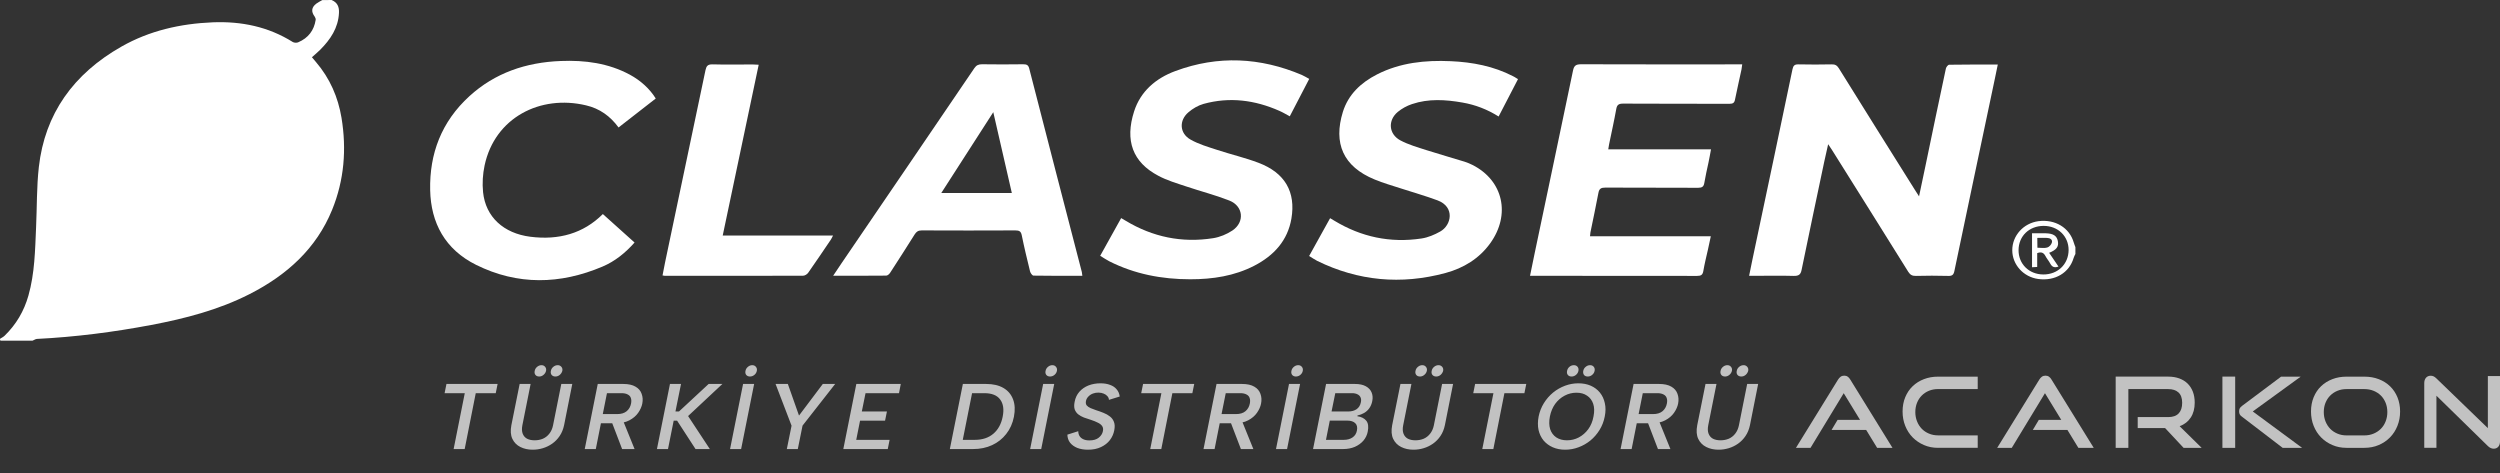 <svg width="259" height="49" viewBox="0 0 259 49" fill="none" xmlns="http://www.w3.org/2000/svg">
<rect x="0" y="0" width="259" height="49" fill="#333333" stroke="none"/>
<path d="M34.351 0C34.971 0.259 35.149 0.728 35.118 1.336C35.044 2.89 34.236 4.096 33.144 5.183C32.892 5.432 32.619 5.661 32.315 5.93C32.462 6.1 32.598 6.269 32.735 6.428C34.184 8.123 35.023 10.066 35.38 12.199C35.916 15.458 35.664 18.657 34.404 21.747C32.777 25.734 29.743 28.495 25.838 30.478C22.646 32.102 19.192 32.999 15.665 33.667C11.76 34.405 7.812 34.913 3.823 35.112C3.676 35.122 3.529 35.232 3.372 35.292C2.343 35.292 1.304 35.292 0.275 35.292C0.138 35.292 -0.051 35.342 0.012 35.093C0.17 34.993 0.338 34.913 0.464 34.794C1.682 33.617 2.49 32.222 2.941 30.637C3.603 28.305 3.634 25.913 3.739 23.531C3.834 21.458 3.792 19.375 4.023 17.312C4.642 11.8 7.603 7.654 12.589 4.824C15.486 3.179 18.678 2.452 22.037 2.312C25.029 2.193 27.801 2.771 30.32 4.345C30.457 4.435 30.73 4.455 30.887 4.385C31.947 3.937 32.535 3.139 32.703 2.063C32.724 1.953 32.661 1.814 32.598 1.714C32.22 1.206 32.262 0.767 32.766 0.379C32.955 0.239 33.176 0.13 33.386 0.01C33.722 0 34.036 0 34.351 0Z" fill="white"/>
<path d="M215.012 26.312C214.949 26.442 214.875 26.571 214.833 26.711C214.382 28.256 212.912 29.142 211.159 28.903C209.626 28.694 208.471 27.418 208.471 25.923C208.471 24.408 209.626 23.123 211.19 22.913C212.912 22.694 214.403 23.591 214.844 25.136C214.886 25.295 214.959 25.445 215.012 25.604C215.012 25.844 215.012 26.073 215.012 26.312ZM209.122 25.903C209.112 27.349 210.204 28.425 211.684 28.435C213.185 28.445 214.298 27.369 214.308 25.903C214.308 24.468 213.206 23.402 211.726 23.402C210.225 23.402 209.133 24.458 209.122 25.903Z" fill="white"/>
<path d="M206.97 6.688C206.76 7.694 206.582 8.601 206.382 9.508C205.081 15.697 203.768 21.877 202.477 28.066C202.393 28.485 202.236 28.604 201.795 28.584C200.692 28.554 199.59 28.554 198.488 28.584C198.11 28.594 197.9 28.475 197.7 28.166C195.076 23.95 192.43 19.744 189.795 15.538C189.69 15.368 189.575 15.209 189.397 14.94C189.25 15.608 189.124 16.166 188.998 16.724C188.21 20.471 187.412 24.209 186.646 27.956C186.552 28.445 186.352 28.594 185.827 28.584C184.494 28.544 183.171 28.574 181.838 28.574C181.649 28.574 181.46 28.574 181.208 28.574C181.429 27.498 181.628 26.491 181.848 25.485C183.14 19.385 184.431 13.275 185.701 7.176C185.785 6.787 185.922 6.658 186.342 6.668C187.475 6.698 188.62 6.688 189.753 6.668C190.11 6.658 190.31 6.767 190.499 7.066C193.113 11.272 195.737 15.458 198.372 19.654C198.498 19.854 198.624 20.043 198.813 20.342C199.044 19.226 199.254 18.239 199.464 17.252C200.167 13.864 200.871 10.475 201.595 7.096C201.627 6.947 201.816 6.707 201.931 6.707C203.59 6.678 205.227 6.688 206.97 6.688Z" fill="white"/>
<path d="M166.616 15.468C170.164 15.468 173.671 15.468 177.261 15.468C177.166 15.976 177.093 16.405 176.998 16.844C176.851 17.541 176.683 18.239 176.568 18.947C176.505 19.335 176.337 19.455 175.928 19.455C172.726 19.435 169.524 19.455 166.322 19.435C165.881 19.435 165.682 19.535 165.598 19.973C165.346 21.349 165.041 22.714 164.768 24.079C164.747 24.189 164.747 24.309 164.726 24.478C168.883 24.478 173.02 24.478 177.24 24.478C177.135 24.976 177.04 25.415 176.946 25.843C176.778 26.591 176.589 27.338 176.463 28.086C176.39 28.485 176.222 28.584 175.812 28.584C170.721 28.574 165.629 28.574 160.548 28.574C159.887 28.574 159.225 28.574 158.511 28.574C158.679 27.747 158.837 26.98 158.994 26.222C160.317 19.923 161.65 13.624 162.963 7.316C163.068 6.807 163.256 6.658 163.802 6.658C169.156 6.678 174.51 6.668 179.854 6.668C180.043 6.668 180.232 6.668 180.494 6.668C180.463 6.877 180.452 7.036 180.421 7.186C180.2 8.222 179.959 9.269 179.749 10.306C179.686 10.654 179.539 10.754 179.171 10.754C175.497 10.744 171.823 10.754 168.149 10.734C167.687 10.734 167.519 10.874 167.445 11.292C167.225 12.518 166.952 13.734 166.7 14.96C166.668 15.119 166.647 15.259 166.616 15.468Z" fill="white"/>
<path d="M112.131 28.574C110.42 28.574 108.74 28.584 107.071 28.554C106.945 28.554 106.756 28.285 106.714 28.116C106.41 26.87 106.105 25.624 105.853 24.368C105.769 23.97 105.602 23.87 105.192 23.87C101.959 23.88 98.725 23.89 95.492 23.87C95.114 23.87 94.936 24.01 94.757 24.289C93.928 25.614 93.077 26.93 92.227 28.245C92.143 28.385 91.954 28.554 91.818 28.554C90.022 28.574 88.227 28.564 86.317 28.564C86.653 28.066 86.936 27.637 87.219 27.219C91.797 20.501 96.374 13.794 100.94 7.066C101.15 6.757 101.371 6.658 101.738 6.658C103.155 6.678 104.573 6.678 105.99 6.658C106.357 6.658 106.536 6.727 106.63 7.106C108.436 14.133 110.252 21.159 112.079 28.186C112.1 28.305 112.11 28.425 112.131 28.574ZM102.904 11.621C101.056 14.492 99.303 17.212 97.518 19.993C99.996 19.993 102.379 19.993 104.825 19.993C104.195 17.232 103.565 14.502 102.904 11.621Z" fill="white"/>
<path d="M135.636 8.173C134.943 9.508 134.293 10.764 133.621 12.05C133.243 11.85 132.907 11.641 132.539 11.482C130.009 10.365 127.395 10.017 124.687 10.764C124.12 10.924 123.564 11.252 123.123 11.631C122.125 12.478 122.199 13.824 123.343 14.462C124.183 14.94 125.149 15.219 126.094 15.528C127.511 15.996 128.981 16.335 130.377 16.864C133.127 17.9 134.261 19.893 133.789 22.654C133.4 24.907 132.004 26.462 129.946 27.528C127.878 28.594 125.642 28.933 123.312 28.933C120.362 28.933 117.548 28.395 114.924 27.07C114.609 26.91 114.315 26.701 113.979 26.501C114.714 25.186 115.417 23.91 116.152 22.594C116.33 22.704 116.488 22.794 116.645 22.884C119.417 24.548 122.43 25.186 125.674 24.677C126.377 24.568 127.091 24.269 127.679 23.88C128.981 23.003 128.813 21.339 127.343 20.77C125.894 20.202 124.372 19.814 122.892 19.315C121.905 18.986 120.887 18.688 119.984 18.199C117.349 16.804 116.519 14.571 117.496 11.531C118.157 9.478 119.721 8.113 121.779 7.355C126.188 5.721 130.566 5.94 134.87 7.764C135.111 7.874 135.342 8.013 135.636 8.173Z" fill="white"/>
<path d="M157.262 8.203C156.59 9.508 155.939 10.764 155.257 12.07C154.081 11.332 152.843 10.854 151.509 10.624C149.756 10.316 147.992 10.206 146.281 10.784C145.746 10.963 145.221 11.252 144.801 11.601C143.762 12.478 143.867 13.893 145.074 14.541C145.914 14.99 146.869 15.259 147.793 15.558C149.095 15.977 150.428 16.345 151.74 16.754C152.024 16.844 152.297 16.963 152.559 17.093C155.74 18.707 156.527 22.236 154.386 25.206C153.252 26.78 151.635 27.777 149.746 28.285C145.158 29.521 140.717 29.113 136.466 27.03C136.193 26.89 135.941 26.711 135.626 26.521C136.35 25.216 137.064 23.93 137.799 22.604C137.967 22.704 138.103 22.784 138.25 22.873C141.022 24.548 144.024 25.196 147.268 24.707C147.94 24.608 148.612 24.319 149.2 23.99C150.386 23.332 150.743 21.438 148.937 20.761C147.709 20.302 146.428 19.943 145.179 19.535C144.255 19.236 143.31 18.967 142.418 18.598C139.132 17.252 138.124 14.83 139.122 11.591C139.678 9.807 140.969 8.571 142.67 7.704C145.063 6.488 147.646 6.219 150.302 6.339C152.559 6.439 154.743 6.857 156.748 7.894C156.874 7.953 156.989 8.023 157.105 8.103C157.147 8.113 157.189 8.143 157.262 8.203Z" fill="white"/>
<path d="M62.455 22.176C63.567 23.172 64.649 24.139 65.74 25.126C64.785 26.202 63.714 27.069 62.423 27.617C58.035 29.481 53.615 29.571 49.322 27.438C46.109 25.843 44.639 23.093 44.566 19.704C44.482 15.927 45.731 12.608 48.639 9.957C51.274 7.555 54.487 6.458 58.098 6.319C60.607 6.219 63.022 6.538 65.247 7.734C66.37 8.342 67.315 9.199 67.935 10.206C66.664 11.193 65.394 12.189 64.082 13.206C63.231 12.04 62.129 11.242 60.712 10.914C55.977 9.787 51.264 12.179 50.203 17.143C50.014 18.04 49.952 18.996 50.046 19.913C50.309 22.475 52.177 24.179 54.949 24.528C57.877 24.897 60.428 24.199 62.455 22.176Z" fill="white"/>
<path d="M78.601 6.707C77.351 12.628 76.123 18.478 74.874 24.398C78.685 24.398 82.443 24.398 86.306 24.398C86.212 24.588 86.159 24.697 86.096 24.797C85.309 25.953 84.532 27.119 83.724 28.265C83.619 28.415 83.377 28.564 83.199 28.564C78.422 28.584 73.646 28.574 68.869 28.574C68.817 28.574 68.764 28.554 68.638 28.534C68.733 28.066 68.817 27.608 68.911 27.139C70.307 20.511 71.704 13.893 73.089 7.266C73.184 6.837 73.32 6.658 73.824 6.668C75.21 6.707 76.585 6.678 77.971 6.678C78.16 6.688 78.338 6.698 78.601 6.707Z" fill="white"/>
<path d="M213.258 27.617C212.818 27.777 212.587 27.637 212.419 27.328C212.272 27.049 212.051 26.8 211.904 26.521C211.726 26.182 211.484 26.063 211.054 26.222C211.054 26.681 211.054 27.149 211.054 27.657C210.854 27.667 210.707 27.677 210.518 27.687C210.518 26.511 210.518 25.365 210.518 24.169C211.012 24.169 211.484 24.159 211.946 24.169C212.723 24.189 213.091 24.428 213.195 24.986C213.3 25.554 213.059 25.883 212.293 26.192C212.608 26.651 212.923 27.109 213.258 27.617ZM211.075 25.664C211.453 25.664 211.799 25.734 212.093 25.644C212.303 25.584 212.524 25.335 212.576 25.126C212.66 24.807 212.377 24.657 212.062 24.647C211.736 24.627 211.411 24.647 211.064 24.647C211.075 24.996 211.075 25.305 211.075 25.664Z" fill="white"/>
<g opacity="0.7">
<path d="M46.253 39.778H51.551L51.359 40.732H49.288L48.141 46.522H46.995L48.151 40.732H46.06L46.253 39.778ZM53.835 39.778H54.972L54.114 44.075C54.05 44.415 54.063 44.701 54.153 44.932C54.243 45.163 54.394 45.337 54.606 45.452C54.824 45.561 55.084 45.616 55.386 45.616C55.694 45.616 55.98 45.561 56.243 45.452C56.507 45.337 56.728 45.163 56.908 44.932C57.094 44.701 57.223 44.415 57.293 44.075L58.151 39.778H59.288L58.44 44.046C58.35 44.476 58.196 44.852 57.977 45.173C57.765 45.487 57.508 45.751 57.207 45.963C56.905 46.175 56.581 46.332 56.234 46.435C55.893 46.538 55.543 46.589 55.184 46.589C54.708 46.589 54.285 46.496 53.912 46.309C53.54 46.123 53.263 45.844 53.084 45.471C52.904 45.093 52.868 44.617 52.978 44.046L53.835 39.778ZM55.868 39.007C55.694 39.007 55.563 38.953 55.473 38.844C55.383 38.728 55.357 38.587 55.396 38.42C55.428 38.253 55.511 38.115 55.646 38.005C55.781 37.89 55.932 37.832 56.099 37.832C56.259 37.832 56.385 37.89 56.474 38.005C56.571 38.115 56.603 38.253 56.571 38.42C56.532 38.587 56.442 38.728 56.301 38.844C56.166 38.953 56.022 39.007 55.868 39.007ZM57.544 39.007C57.377 39.007 57.245 38.953 57.149 38.844C57.059 38.728 57.033 38.587 57.072 38.42C57.104 38.253 57.187 38.115 57.322 38.005C57.457 37.89 57.611 37.832 57.785 37.832C57.939 37.832 58.064 37.89 58.16 38.005C58.257 38.115 58.289 38.253 58.257 38.42C58.212 38.587 58.122 38.728 57.987 38.844C57.852 38.953 57.704 39.007 57.544 39.007ZM65.376 41.811C65.421 41.586 65.415 41.393 65.357 41.233C65.305 41.072 65.196 40.95 65.029 40.867C64.869 40.777 64.65 40.732 64.374 40.732H62.881L62.448 42.899H63.941C64.358 42.899 64.686 42.8 64.923 42.601C65.161 42.402 65.312 42.138 65.376 41.811ZM64.567 39.778C65.1 39.778 65.524 39.871 65.838 40.057C66.153 40.237 66.365 40.484 66.474 40.799C66.59 41.108 66.612 41.445 66.542 41.811C66.478 42.132 66.336 42.45 66.118 42.764C65.9 43.079 65.594 43.339 65.203 43.545C64.817 43.75 64.336 43.853 63.758 43.853H62.255L61.725 46.522H60.579L61.927 39.778H64.567ZM64.509 43.477L65.742 46.522H64.451L63.286 43.477H64.509ZM69.408 39.778H70.554L69.976 42.63H70.342L73.415 39.778H74.841L71.286 43.102L73.54 46.522H72.057L70.149 43.583H69.793L69.205 46.522H68.059L69.408 39.778ZM76.983 39.778H78.129L76.78 46.522H75.634L76.983 39.778ZM77.695 39.007C77.535 39.007 77.406 38.953 77.31 38.844C77.22 38.728 77.195 38.587 77.233 38.42C77.265 38.253 77.349 38.115 77.484 38.005C77.618 37.89 77.769 37.832 77.936 37.832C78.097 37.832 78.222 37.89 78.312 38.005C78.408 38.115 78.44 38.253 78.408 38.42C78.376 38.587 78.29 38.728 78.148 38.844C78.013 38.953 77.862 39.007 77.695 39.007ZM85.243 39.778H86.524L83.143 44.094L82.652 46.522H81.515L82.006 44.103L80.349 39.778H81.621L82.777 43.053L85.243 39.778ZM93.137 40.732H89.669L89.284 42.63H91.885L91.692 43.583H89.101L88.706 45.568H92.164L91.972 46.522H87.367L88.716 39.778H93.32L93.137 40.732ZM102.161 39.778C102.881 39.778 103.478 39.916 103.953 40.192C104.428 40.468 104.762 40.863 104.955 41.377C105.148 41.885 105.177 42.485 105.042 43.179C104.907 43.866 104.64 44.46 104.242 44.961C103.85 45.462 103.362 45.847 102.778 46.117C102.193 46.387 101.538 46.522 100.813 46.522H98.404L99.753 39.778H102.161ZM100.996 45.568C101.773 45.568 102.409 45.359 102.903 44.942C103.404 44.518 103.728 43.93 103.876 43.179C104.03 42.421 103.943 41.824 103.616 41.387C103.295 40.95 102.746 40.732 101.969 40.732H100.707L99.743 45.568H100.996ZM108.071 39.778H109.217L107.869 46.522H106.722L108.071 39.778ZM108.784 39.007C108.623 39.007 108.495 38.953 108.399 38.844C108.309 38.728 108.283 38.587 108.322 38.42C108.354 38.253 108.437 38.115 108.572 38.005C108.707 37.89 108.858 37.832 109.025 37.832C109.185 37.832 109.311 37.89 109.4 38.005C109.497 38.115 109.529 38.253 109.497 38.42C109.465 38.587 109.378 38.728 109.237 38.844C109.102 38.953 108.951 39.007 108.784 39.007ZM111.708 44.672C111.708 44.852 111.749 45.016 111.833 45.163C111.916 45.304 112.045 45.417 112.218 45.5C112.392 45.584 112.607 45.626 112.864 45.626C113.275 45.626 113.596 45.532 113.827 45.346C114.065 45.154 114.209 44.929 114.26 44.672C114.305 44.46 114.28 44.283 114.183 44.142C114.087 44.001 113.936 43.882 113.731 43.786C113.531 43.683 113.294 43.587 113.018 43.497C112.767 43.419 112.526 43.339 112.295 43.256C112.07 43.166 111.875 43.057 111.708 42.928C111.541 42.793 111.419 42.623 111.341 42.418C111.271 42.206 111.268 41.942 111.332 41.628C111.409 41.217 111.573 40.87 111.823 40.587C112.08 40.298 112.395 40.08 112.767 39.932C113.146 39.785 113.56 39.711 114.01 39.711C114.389 39.711 114.72 39.765 115.002 39.874C115.291 39.977 115.519 40.131 115.686 40.337C115.86 40.536 115.966 40.783 116.004 41.079L114.887 41.425C114.88 41.284 114.829 41.159 114.732 41.05C114.636 40.934 114.508 40.844 114.347 40.78C114.193 40.716 114.02 40.68 113.827 40.674C113.615 40.668 113.416 40.7 113.23 40.77C113.043 40.841 112.886 40.944 112.758 41.079C112.629 41.207 112.546 41.358 112.507 41.531C112.469 41.73 112.494 41.888 112.584 42.003C112.681 42.113 112.815 42.206 112.989 42.283C113.169 42.353 113.364 42.427 113.576 42.504C113.827 42.581 114.077 42.671 114.328 42.774C114.578 42.87 114.8 42.996 114.993 43.15C115.185 43.297 115.323 43.487 115.407 43.718C115.497 43.949 115.506 44.238 115.436 44.585C115.365 44.958 115.214 45.295 114.983 45.597C114.752 45.898 114.443 46.139 114.058 46.319C113.679 46.499 113.233 46.589 112.719 46.589C112.302 46.589 111.932 46.528 111.611 46.406C111.297 46.277 111.046 46.098 110.86 45.866C110.68 45.629 110.587 45.349 110.58 45.028L111.708 44.672ZM118.422 39.778H123.721L123.528 40.732H121.457L120.31 46.522H119.164L120.32 40.732H118.229L118.422 39.778ZM129.482 41.811C129.527 41.586 129.52 41.393 129.462 41.233C129.411 41.072 129.302 40.95 129.135 40.867C128.974 40.777 128.756 40.732 128.48 40.732H126.987L126.553 42.899H128.046C128.464 42.899 128.791 42.8 129.029 42.601C129.267 42.402 129.418 42.138 129.482 41.811ZM128.673 39.778C129.206 39.778 129.629 39.871 129.944 40.057C130.259 40.237 130.471 40.484 130.58 40.799C130.696 41.108 130.718 41.445 130.647 41.811C130.583 42.132 130.442 42.45 130.224 42.764C130.005 43.079 129.7 43.339 129.308 43.545C128.923 43.75 128.441 43.853 127.863 43.853H126.361L125.831 46.522H124.684L126.033 39.778H128.673ZM128.615 43.477L129.848 46.522H128.557L127.391 43.477H128.615ZM133.542 39.778H134.688L133.34 46.522H132.193L133.542 39.778ZM134.255 39.007C134.094 39.007 133.966 38.953 133.87 38.844C133.78 38.728 133.754 38.587 133.793 38.42C133.825 38.253 133.908 38.115 134.043 38.005C134.178 37.89 134.329 37.832 134.496 37.832C134.656 37.832 134.782 37.89 134.872 38.005C134.968 38.115 135 38.253 134.968 38.42C134.936 38.587 134.849 38.728 134.708 38.844C134.573 38.953 134.422 39.007 134.255 39.007ZM140.984 41.685C141.029 41.486 141.019 41.316 140.955 41.175C140.891 41.027 140.781 40.918 140.627 40.847C140.48 40.77 140.29 40.732 140.059 40.732H138.335L137.949 42.63H139.674C140.027 42.63 140.319 42.549 140.55 42.389C140.781 42.222 140.926 41.987 140.984 41.685ZM136.032 46.522L137.381 39.778H140.367C140.836 39.778 141.215 39.858 141.504 40.019C141.793 40.179 141.992 40.395 142.101 40.664C142.21 40.928 142.233 41.22 142.169 41.541C142.111 41.836 142.008 42.087 141.86 42.292C141.713 42.498 141.533 42.662 141.321 42.784C141.109 42.906 140.881 42.992 140.637 43.044L140.618 43.121C141.029 43.179 141.337 43.333 141.543 43.583C141.748 43.834 141.799 44.213 141.697 44.72C141.632 45.06 141.485 45.369 141.254 45.645C141.022 45.915 140.727 46.13 140.367 46.29C140.008 46.444 139.6 46.522 139.144 46.522H136.032ZM137.371 45.568H139.221C139.581 45.568 139.882 45.484 140.126 45.317C140.37 45.15 140.521 44.91 140.579 44.595C140.643 44.261 140.582 44.007 140.396 43.834C140.21 43.66 139.937 43.574 139.577 43.574H137.766L137.371 45.568ZM145.086 39.778H146.223L145.366 44.075C145.301 44.415 145.314 44.701 145.404 44.932C145.494 45.163 145.645 45.337 145.857 45.452C146.075 45.561 146.335 45.616 146.637 45.616C146.945 45.616 147.231 45.561 147.495 45.452C147.758 45.337 147.979 45.163 148.159 44.932C148.346 44.701 148.474 44.415 148.545 44.075L149.402 39.778H150.539L149.691 44.046C149.601 44.476 149.447 44.852 149.229 45.173C149.017 45.487 148.76 45.751 148.458 45.963C148.156 46.175 147.832 46.332 147.485 46.435C147.145 46.538 146.795 46.589 146.435 46.589C145.96 46.589 145.536 46.496 145.163 46.309C144.791 46.123 144.515 45.844 144.335 45.471C144.155 45.093 144.12 44.617 144.229 44.046L145.086 39.778ZM147.119 39.007C146.945 39.007 146.814 38.953 146.724 38.844C146.634 38.728 146.608 38.587 146.647 38.42C146.679 38.253 146.762 38.115 146.897 38.005C147.032 37.89 147.183 37.832 147.35 37.832C147.511 37.832 147.636 37.89 147.726 38.005C147.822 38.115 147.854 38.253 147.822 38.42C147.784 38.587 147.694 38.728 147.552 38.844C147.417 38.953 147.273 39.007 147.119 39.007ZM148.795 39.007C148.628 39.007 148.496 38.953 148.4 38.844C148.31 38.728 148.284 38.587 148.323 38.42C148.355 38.253 148.439 38.115 148.573 38.005C148.708 37.89 148.862 37.832 149.036 37.832C149.19 37.832 149.315 37.89 149.412 38.005C149.508 38.115 149.54 38.253 149.508 38.42C149.463 38.587 149.373 38.728 149.238 38.844C149.103 38.953 148.956 39.007 148.795 39.007ZM152.822 39.778H158.121L157.928 40.732H155.857L154.71 46.522H153.564L154.72 40.732H152.629L152.822 39.778ZM162.148 46.589C161.673 46.589 161.245 46.505 160.867 46.338C160.488 46.172 160.17 45.937 159.913 45.635C159.662 45.327 159.489 44.964 159.393 44.547C159.303 44.123 159.306 43.657 159.402 43.15C159.505 42.649 159.685 42.19 159.942 41.772C160.205 41.348 160.523 40.982 160.895 40.674C161.274 40.366 161.689 40.128 162.138 39.961C162.588 39.794 163.047 39.711 163.516 39.711C163.997 39.711 164.428 39.794 164.807 39.961C165.186 40.128 165.5 40.366 165.751 40.674C166.001 40.982 166.171 41.348 166.261 41.772C166.358 42.19 166.354 42.649 166.252 43.15C166.155 43.657 165.975 44.123 165.712 44.547C165.455 44.964 165.141 45.327 164.768 45.635C164.396 45.937 163.985 46.172 163.535 46.338C163.092 46.505 162.629 46.589 162.148 46.589ZM162.34 45.616C162.777 45.616 163.185 45.516 163.564 45.317C163.949 45.112 164.277 44.826 164.546 44.46C164.816 44.087 164.996 43.651 165.086 43.15C165.189 42.642 165.179 42.206 165.057 41.84C164.935 41.474 164.723 41.191 164.421 40.992C164.126 40.786 163.76 40.684 163.323 40.684C162.886 40.684 162.475 40.786 162.09 40.992C161.711 41.191 161.387 41.474 161.117 41.84C160.854 42.206 160.671 42.642 160.568 43.15C160.472 43.651 160.481 44.087 160.597 44.46C160.719 44.826 160.931 45.112 161.233 45.317C161.541 45.516 161.91 45.616 162.34 45.616ZM162.812 39.007C162.645 39.007 162.517 38.953 162.427 38.844C162.337 38.728 162.312 38.587 162.35 38.42C162.382 38.253 162.462 38.115 162.591 38.005C162.726 37.89 162.88 37.832 163.053 37.832C163.22 37.832 163.349 37.89 163.439 38.005C163.529 38.115 163.557 38.253 163.525 38.42C163.493 38.587 163.407 38.728 163.265 38.844C163.13 38.953 162.979 39.007 162.812 39.007ZM164.498 39.007C164.325 39.007 164.193 38.953 164.103 38.844C164.02 38.728 163.994 38.587 164.026 38.42C164.058 38.253 164.142 38.115 164.277 38.005C164.412 37.89 164.563 37.832 164.73 37.832C164.896 37.832 165.025 37.89 165.115 38.005C165.205 38.115 165.234 38.253 165.202 38.42C165.169 38.587 165.083 38.728 164.941 38.844C164.807 38.953 164.659 39.007 164.498 39.007ZM172.688 41.811C172.733 41.586 172.727 41.393 172.669 41.233C172.618 41.072 172.509 40.95 172.342 40.867C172.181 40.777 171.963 40.732 171.687 40.732H170.193L169.76 42.899H171.253C171.671 42.899 171.998 42.8 172.236 42.601C172.473 42.402 172.624 42.138 172.688 41.811ZM171.879 39.778C172.412 39.778 172.836 39.871 173.151 40.057C173.466 40.237 173.677 40.484 173.787 40.799C173.902 41.108 173.925 41.445 173.854 41.811C173.79 42.132 173.649 42.45 173.43 42.764C173.212 43.079 172.907 43.339 172.515 43.545C172.13 43.75 171.648 43.853 171.07 43.853H169.567L169.037 46.522H167.891L169.24 39.778H171.879ZM171.821 43.477L173.055 46.522H171.764L170.598 43.477H171.821ZM176.691 39.778H177.828L176.97 44.075C176.906 44.415 176.919 44.701 177.009 44.932C177.099 45.163 177.25 45.337 177.462 45.452C177.68 45.561 177.94 45.616 178.242 45.616C178.55 45.616 178.836 45.561 179.099 45.452C179.363 45.337 179.584 45.163 179.764 44.932C179.95 44.701 180.079 44.415 180.149 44.075L181.007 39.778H182.144L181.296 44.046C181.206 44.476 181.052 44.852 180.833 45.173C180.621 45.487 180.365 45.751 180.063 45.963C179.761 46.175 179.437 46.332 179.09 46.435C178.749 46.538 178.399 46.589 178.04 46.589C177.564 46.589 177.141 46.496 176.768 46.309C176.396 46.123 176.119 45.844 175.94 45.471C175.76 45.093 175.724 44.617 175.834 44.046L176.691 39.778ZM178.724 39.007C178.55 39.007 178.419 38.953 178.329 38.844C178.239 38.728 178.213 38.587 178.252 38.42C178.284 38.253 178.367 38.115 178.502 38.005C178.637 37.89 178.788 37.832 178.955 37.832C179.115 37.832 179.241 37.89 179.331 38.005C179.427 38.115 179.459 38.253 179.427 38.42C179.388 38.587 179.298 38.728 179.157 38.844C179.022 38.953 178.878 39.007 178.724 39.007ZM180.4 39.007C180.233 39.007 180.101 38.953 180.005 38.844C179.915 38.728 179.889 38.587 179.928 38.42C179.96 38.253 180.043 38.115 180.178 38.005C180.313 37.89 180.467 37.832 180.641 37.832C180.795 37.832 180.92 37.89 181.016 38.005C181.113 38.115 181.145 38.253 181.113 38.42C181.068 38.587 180.978 38.728 180.843 38.844C180.708 38.953 180.56 39.007 180.4 39.007Z" fill="white"/>
<g clip-path="url(#clip0_128_9)">
<path d="M194.47 46.396L193.334 44.54H189.751L190.375 43.495H192.698L191.009 40.735L187.571 46.396H186.061L190.417 39.334C190.494 39.207 190.583 39.105 190.688 39.03C190.792 38.955 190.916 38.917 191.062 38.917C191.208 38.917 191.333 38.955 191.431 39.03C191.532 39.105 191.621 39.207 191.696 39.334L196.06 46.396H194.47Z" fill="white"/>
<path d="M200.785 46.396C200.256 46.396 199.768 46.301 199.322 46.107C198.873 45.913 198.484 45.649 198.154 45.316C197.824 44.98 197.568 44.584 197.384 44.123C197.199 43.663 197.107 43.168 197.107 42.632C197.107 42.091 197.199 41.595 197.384 41.15C197.568 40.704 197.824 40.324 198.154 40.009C198.484 39.693 198.873 39.45 199.322 39.279C199.771 39.105 200.259 39.021 200.785 39.021H204.891V40.307H200.785C200.446 40.307 200.131 40.365 199.842 40.483C199.554 40.602 199.304 40.767 199.096 40.976C198.888 41.184 198.724 41.436 198.606 41.726C198.487 42.018 198.427 42.337 198.427 42.69C198.427 43.035 198.487 43.356 198.606 43.654C198.724 43.953 198.888 44.207 199.096 44.422C199.304 44.636 199.554 44.804 199.842 44.922C200.131 45.044 200.446 45.105 200.785 45.105H204.891V46.394H200.785V46.396Z" fill="white"/>
<path d="M215.319 46.396L214.183 44.54H210.6L211.224 43.495H213.546L211.858 40.735L208.42 46.396H206.91L211.266 39.334C211.343 39.207 211.432 39.105 211.536 39.03C211.641 38.955 211.765 38.917 211.911 38.917C212.057 38.917 212.182 38.955 212.28 39.03C212.381 39.105 212.47 39.207 212.544 39.334L216.909 46.396H215.319Z" fill="white"/>
<path d="M226.219 46.396L224.301 44.346H221.467V43.211H224.625C225.104 43.211 225.467 43.084 225.707 42.832C225.951 42.577 226.073 42.212 226.073 41.731C226.073 41.251 225.945 40.895 225.693 40.66C225.44 40.426 225.083 40.31 224.625 40.31H220.498V46.399H219.184V39.018H224.622C225.053 39.018 225.44 39.082 225.779 39.206C226.118 39.331 226.406 39.511 226.644 39.745C226.879 39.98 227.06 40.261 227.185 40.593C227.31 40.924 227.372 41.297 227.372 41.711C227.372 42.325 227.236 42.843 226.962 43.258C226.689 43.675 226.305 43.973 225.811 44.155L228.092 46.399H226.219V46.396Z" fill="white"/>
<path d="M230.242 39.018H231.565V46.396H230.242V39.018ZM236.483 46.396L232.243 43.15C232.124 43.063 232.05 42.977 232.02 42.893C231.99 42.809 231.972 42.716 231.972 42.615C231.972 42.499 231.993 42.398 232.035 42.311C232.077 42.224 232.166 42.128 232.305 42.027L236.317 39.024H238.347L233.388 42.626L238.505 46.402H236.483V46.396Z" fill="white"/>
<path d="M243.098 46.396C242.569 46.396 242.082 46.301 241.636 46.107C241.187 45.916 240.797 45.649 240.467 45.316C240.137 44.98 239.881 44.584 239.697 44.123C239.513 43.663 239.42 43.165 239.42 42.632C239.42 42.091 239.513 41.598 239.697 41.15C239.881 40.704 240.137 40.321 240.467 40.009C240.797 39.693 241.187 39.45 241.636 39.279C242.085 39.105 242.572 39.021 243.098 39.021H244.942C245.492 39.021 245.991 39.108 246.446 39.285C246.901 39.461 247.291 39.708 247.618 40.026C247.945 40.344 248.198 40.724 248.379 41.167C248.56 41.61 248.65 42.099 248.65 42.632C248.65 43.168 248.557 43.663 248.373 44.123C248.189 44.584 247.933 44.98 247.603 45.316C247.273 45.652 246.883 45.916 246.432 46.107C245.98 46.301 245.483 46.396 244.942 46.396H243.098ZM244.945 45.108C245.293 45.108 245.611 45.047 245.902 44.925C246.194 44.804 246.446 44.636 246.658 44.425C246.869 44.21 247.035 43.955 247.151 43.657C247.27 43.359 247.329 43.038 247.329 42.693C247.329 42.348 247.27 42.027 247.151 41.734C247.032 41.439 246.869 41.187 246.658 40.979C246.446 40.77 246.194 40.605 245.902 40.486C245.611 40.368 245.29 40.31 244.945 40.31H243.101C242.759 40.31 242.447 40.368 242.159 40.486C241.87 40.605 241.621 40.77 241.413 40.979C241.204 41.187 241.041 41.439 240.922 41.729C240.803 42.021 240.744 42.343 240.744 42.693C240.744 43.038 240.803 43.359 240.922 43.657C241.041 43.955 241.204 44.21 241.413 44.425C241.621 44.639 241.87 44.804 242.159 44.925C242.447 45.047 242.762 45.108 243.101 45.108H244.945Z" fill="white"/>
<path d="M252.414 40.996V46.394H251.153V39.699C251.153 39.462 251.213 39.273 251.335 39.134C251.457 38.995 251.62 38.926 251.831 38.926C251.929 38.926 252.021 38.946 252.114 38.987C252.203 39.027 252.298 39.094 252.396 39.189L257.742 44.355V38.958H259.003V45.716C259.003 45.959 258.94 46.15 258.821 46.283C258.7 46.42 258.542 46.486 258.349 46.486C258.135 46.486 257.932 46.394 257.745 46.211L252.414 40.996Z" fill="white"/>
</g>
</g>
<defs>
<clipPath id="clip0_128_9">
<rect width="72.939" height="7.569" fill="white" transform="translate(186.061 38.917)"/>
</clipPath>
</defs>
</svg>
